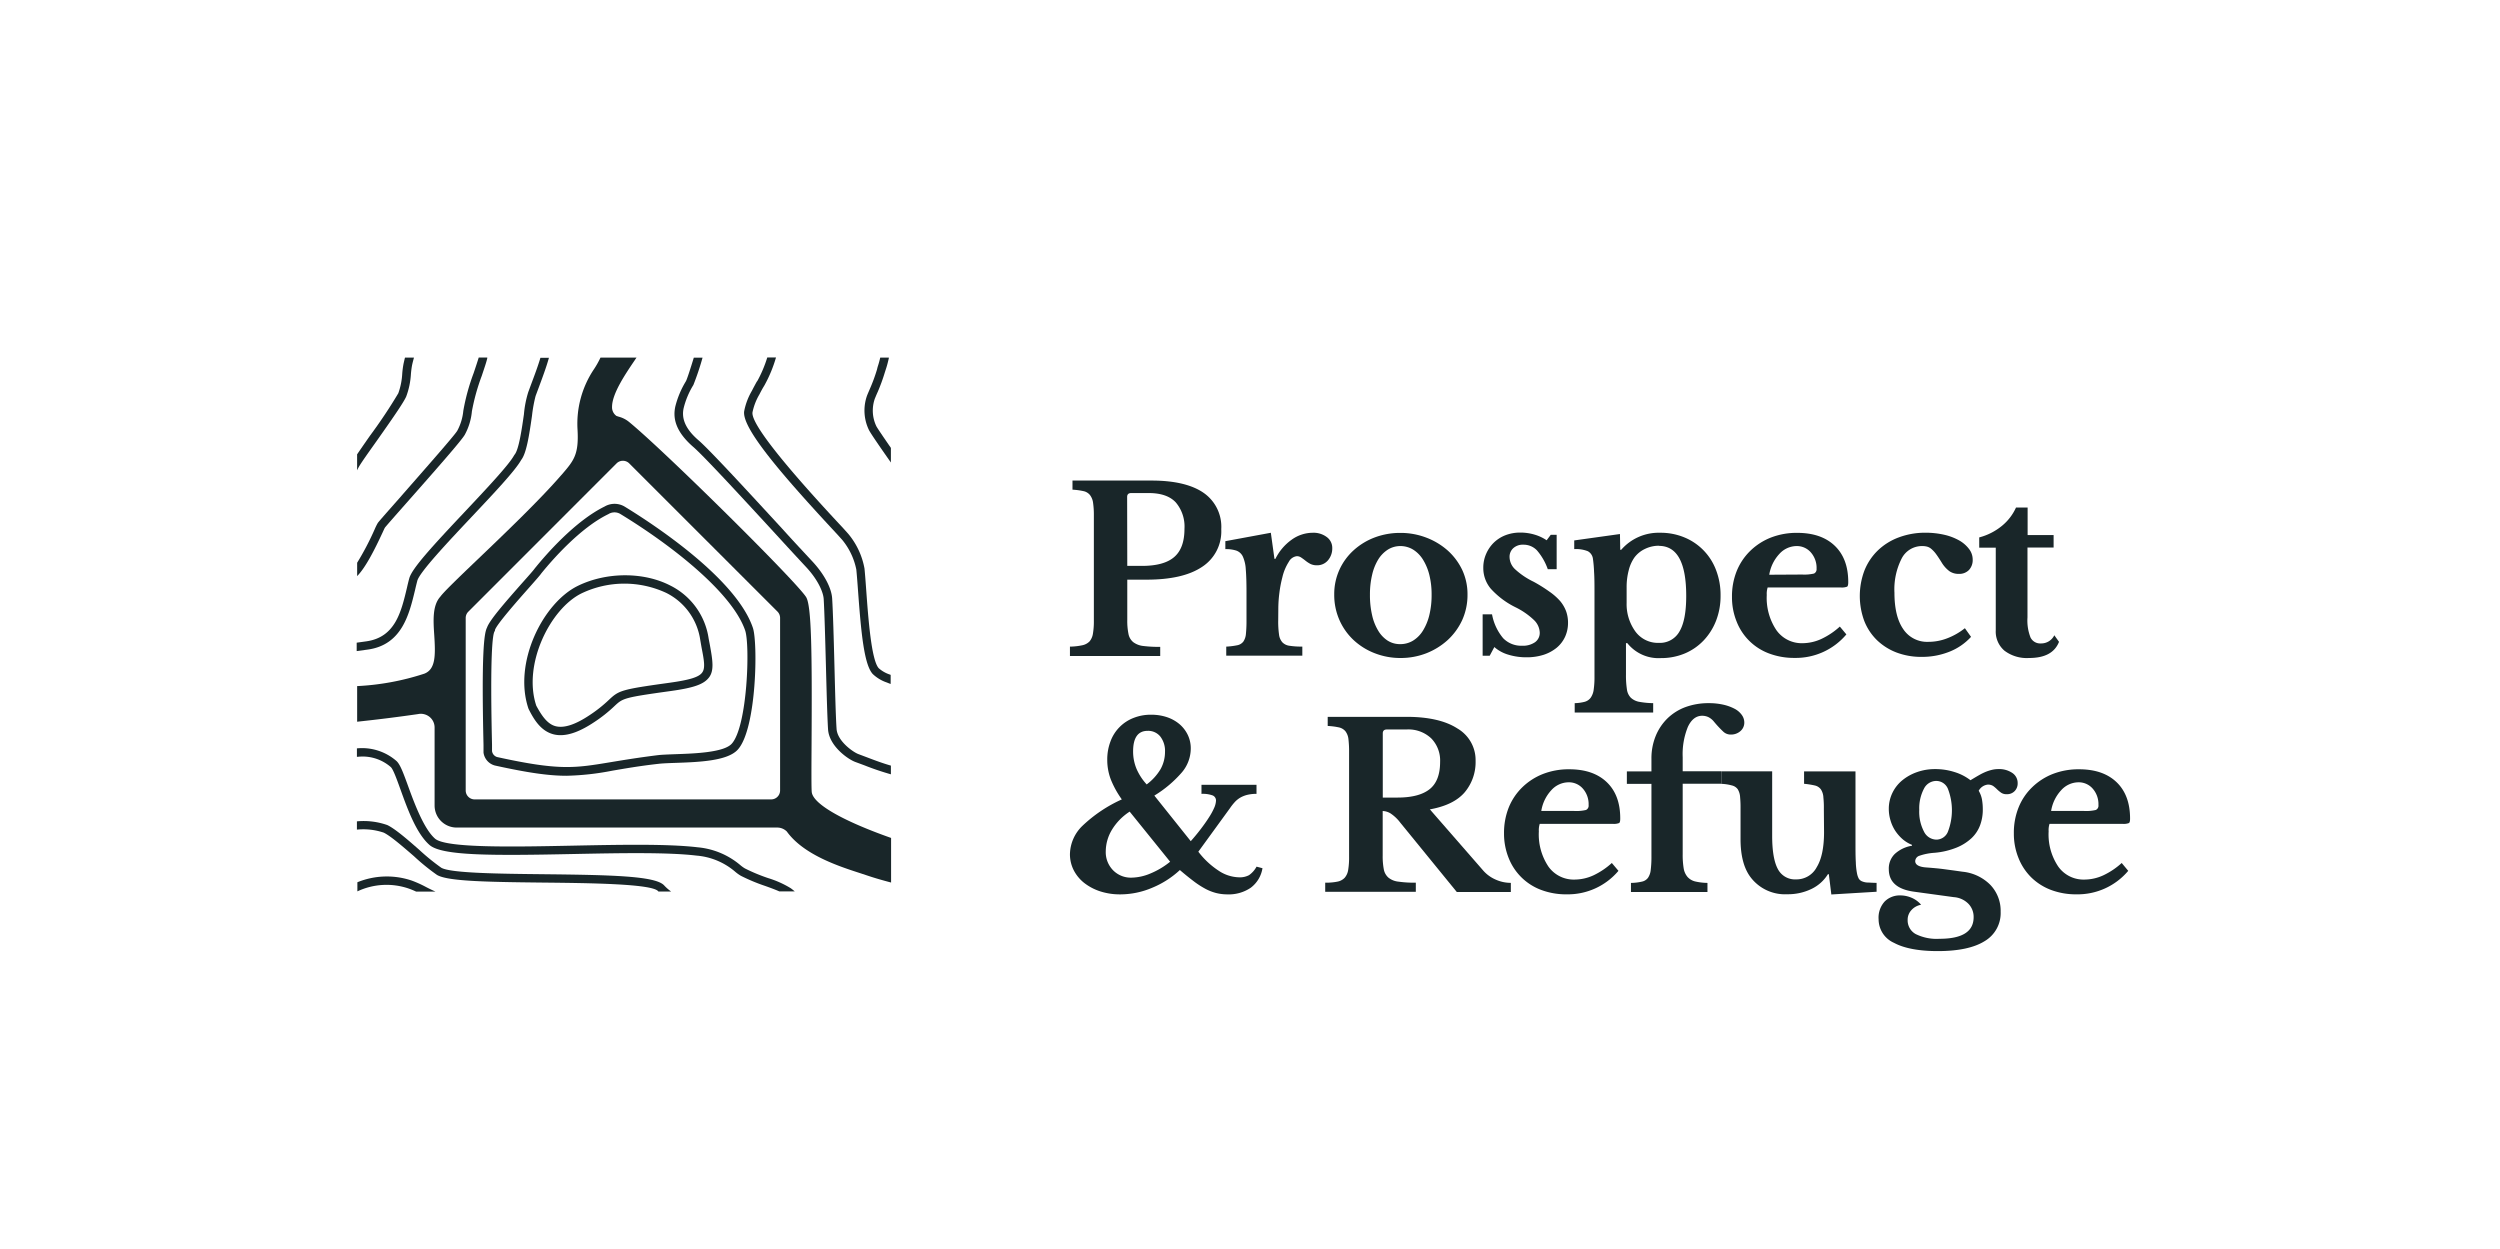 <svg viewBox="0 0 531.99 265.69" xmlns="http://www.w3.org/2000/svg" data-sanitized-data-name="Layer 1" data-name="Layer 1" id="Layer_1"><defs><style>.cls-1{fill:#192629;}</style></defs><path d="M253.39,179c.77-.87,1.49-1.74,2.15-2.61s1.24-1.69,1.72-2.45a13.45,13.45,0,0,0,1.12-2.05,4.3,4.3,0,0,0,.38-1.5,1.16,1.16,0,0,0-.7-1.12,6.11,6.11,0,0,0-2.39-.34V167h11.71v1.93a8.11,8.11,0,0,0-1.91.2,5.82,5.82,0,0,0-1.45.55,5.06,5.06,0,0,0-1.19.92,11.21,11.21,0,0,0-1.07,1.34L255,181.24a17.33,17.33,0,0,0,4.26,4,8.15,8.15,0,0,0,4.4,1.45,4.16,4.16,0,0,0,2.13-.46,5.25,5.25,0,0,0,1.6-1.81l1.26.33a6.47,6.47,0,0,1-2.47,4.14,8.29,8.29,0,0,1-5,1.43,9.78,9.78,0,0,1-2.39-.29,10.34,10.34,0,0,1-2.33-.92,18.65,18.65,0,0,1-2.49-1.62c-.87-.66-1.84-1.44-2.9-2.35a19.51,19.51,0,0,1-5.84,3.75,17.39,17.39,0,0,1-6.85,1.43,13.62,13.62,0,0,1-4.28-.65,11.15,11.15,0,0,1-3.39-1.79,8.29,8.29,0,0,1-2.23-2.71,7.49,7.49,0,0,1-.8-3.42,8.6,8.6,0,0,1,2.64-6,30,30,0,0,1,8.4-5.64,20,20,0,0,1-2.35-4.26,11.71,11.71,0,0,1-.75-4.17,10.77,10.77,0,0,1,.68-3.89,8.48,8.48,0,0,1,4.87-5,9.89,9.89,0,0,1,3.8-.7,10.46,10.46,0,0,1,3.38.53,8.16,8.16,0,0,1,2.67,1.5,7,7,0,0,1,1.74,2.28,6.59,6.59,0,0,1,.63,2.9,7.89,7.89,0,0,1-1.84,5,24.66,24.66,0,0,1-5.91,5Zm-13-6.29a12,12,0,0,0-3.78,3.87,9,9,0,0,0-1.31,4.6,5.5,5.5,0,0,0,1.55,4,5.29,5.29,0,0,0,3.93,1.58,10.69,10.69,0,0,0,4.06-.9,16.75,16.75,0,0,0,4.16-2.49Zm3.58-5.76a11.16,11.16,0,0,0,3-3.29,7.55,7.55,0,0,0,.94-3.68,5,5,0,0,0-1-3.25,3.32,3.32,0,0,0-2.69-1.21q-3.11,0-3.1,4.41a9.59,9.59,0,0,0,.73,3.68A11.78,11.78,0,0,0,244,166.91Z" class="cls-1"></path><path d="M314,161.87a10,10,0,0,1-2.32,6.73q-2.33,2.72-7.41,3.63l11.23,12.88a7.53,7.53,0,0,0,2.76,2.06,7.91,7.91,0,0,0,3.24.7v1.94H310l-12-14.72a8.53,8.53,0,0,0-2.1-2,3.44,3.44,0,0,0-1.67-.51v9.49a14.68,14.68,0,0,0,.24,2.93,3.08,3.08,0,0,0,1,1.77,4.07,4.07,0,0,0,2.1.84,24.27,24.27,0,0,0,3.71.22v1.94H282v-1.94a12.17,12.17,0,0,0,2.59-.22,2.86,2.86,0,0,0,1.55-.82,3.31,3.31,0,0,0,.75-1.69,16.46,16.46,0,0,0,.19-2.79V160a22.16,22.16,0,0,0-.14-2.74,3.36,3.36,0,0,0-.63-1.64,2.49,2.49,0,0,0-1.38-.83,14.76,14.76,0,0,0-2.4-.31v-1.94h16.75q7,0,10.84,2.47A7.77,7.77,0,0,1,314,161.87Zm-19.75,7.85h3.14q4.56,0,6.81-1.77t2.25-5.83a6.74,6.74,0,0,0-1.89-5,7.06,7.06,0,0,0-5.23-1.89h-4.21c-.58,0-.87.28-.87.83Z" class="cls-1"></path><path d="M344.4,185.31a14.08,14.08,0,0,1-11,5,15,15,0,0,1-5.45-.94,11.89,11.89,0,0,1-6.9-6.76,13.93,13.93,0,0,1-1-5.27,14.63,14.63,0,0,1,1-5.5,12.61,12.61,0,0,1,2.88-4.3,13.27,13.27,0,0,1,4.41-2.84,15.07,15.07,0,0,1,5.59-1q5.13,0,8,2.76t2.85,7.74c0,.52-.08.83-.24.94a3,3,0,0,1-1.35.17H327.65a4.48,4.48,0,0,0-.19,1.6,12.31,12.31,0,0,0,2.05,7.51,6.6,6.6,0,0,0,5.59,2.75,9.69,9.69,0,0,0,4-.91,15.93,15.93,0,0,0,3.89-2.62ZM335,172.57a8.94,8.94,0,0,0,2.49-.21,1,1,0,0,0,.56-1.05,5,5,0,0,0-1.21-3.48,3.94,3.94,0,0,0-3.05-1.36,5,5,0,0,0-3.71,1.72,8.42,8.42,0,0,0-2.1,4.38Z" class="cls-1"></path><path d="M346.19,164.15h5.23v-2.71a12.61,12.61,0,0,1,.89-4.79,11.1,11.1,0,0,1,2.5-3.76,11,11,0,0,1,3.84-2.42,14.23,14.23,0,0,1,5-.84,13.63,13.63,0,0,1,3,.31,9.77,9.77,0,0,1,2.4.85,4.37,4.37,0,0,1,1.57,1.31,2.75,2.75,0,0,1,.56,1.64,2.35,2.35,0,0,1-.83,1.84,3,3,0,0,1-2.08.73,2.24,2.24,0,0,1-1.52-.58,23,23,0,0,1-2-2.13,3.61,3.61,0,0,0-1.21-1,3.16,3.16,0,0,0-1.31-.29c-1.29,0-2.31.78-3.05,2.35a15.38,15.38,0,0,0-1.11,6.46v3h8.18v2.66h-8.18v15a17.36,17.36,0,0,0,.21,3,3.7,3.7,0,0,0,.83,1.84,3.2,3.2,0,0,0,1.62.95,12.43,12.43,0,0,0,2.61.31v1.94H347.06v-1.94a10.94,10.94,0,0,0,2.32-.27,2.15,2.15,0,0,0,1.31-.82,3.65,3.65,0,0,0,.58-1.69,22.53,22.53,0,0,0,.15-2.93V166.81h-5.23Z" class="cls-1"></path><path d="M388.11,172.09a19.78,19.78,0,0,0-.1-2.37,3.41,3.41,0,0,0-.53-1.74,2.19,2.19,0,0,0-1.28-.83,17.56,17.56,0,0,0-2.3-.36v-2.64h10.94v14.67c0,2,0,3.51.07,4.62a14.32,14.32,0,0,0,.27,2.49,3.85,3.85,0,0,0,.34,1,1.43,1.43,0,0,0,.63.58,3.56,3.56,0,0,0,1.18.29c.5,0,1.16.07,2,.07v1.89l-9.63.58-.53-4.31h-.2a8.32,8.32,0,0,1-3.53,3.15,11.44,11.44,0,0,1-5.08,1.11,9.18,9.18,0,0,1-7.89-3.68q-2.08-2.81-2.09-8v-6.53a23.5,23.5,0,0,0-.09-2.42,3.61,3.61,0,0,0-.51-1.72,2.15,2.15,0,0,0-1.24-.8,9.66,9.66,0,0,0-2.27-.34v-2.66h10.84v13.7c0,3.26.41,5.62,1.21,7.09a4.1,4.1,0,0,0,3.88,2.2,4.86,4.86,0,0,0,4.4-2.61q1.54-2.52,1.55-7.41Z" class="cls-1"></path><path d="M409.75,184.58c.87.06,1.64.13,2.3.19s1.29.14,1.89.22l1.79.24,1.91.27a9.67,9.67,0,0,1,5.93,2.83,8,8,0,0,1,2.16,5.69,6.92,6.92,0,0,1-3.39,6.24q-3.39,2.13-10,2.13c-4,0-7.14-.59-9.31-1.76a5.49,5.49,0,0,1-3.27-5,5.09,5.09,0,0,1,1.3-3.8,4.52,4.52,0,0,1,3.3-1.29,6.1,6.1,0,0,1,2.44.51,5.37,5.37,0,0,1,2,1.48,3.58,3.58,0,0,0-2.06,1.14,3,3,0,0,0-.8,2.1,3.32,3.32,0,0,0,1.72,3,10,10,0,0,0,5.06,1q7.26,0,7.26-4.6a4,4,0,0,0-1.09-2.83,4.81,4.81,0,0,0-3.12-1.43l-8.47-1.16c-3.58-.49-5.37-2.08-5.37-4.79a4.33,4.33,0,0,1,1.28-3.25,7.06,7.06,0,0,1,3.65-1.74v-.19a7.09,7.09,0,0,1-2-1.21,9.07,9.07,0,0,1-1.57-1.8,8.23,8.23,0,0,1-1-2.2,8.33,8.33,0,0,1-.36-2.44,7.73,7.73,0,0,1,.75-3.37,7.89,7.89,0,0,1,2.08-2.68,10.26,10.26,0,0,1,3.15-1.77,11.43,11.43,0,0,1,3.94-.65,13.41,13.41,0,0,1,4.07.63,10.63,10.63,0,0,1,3.39,1.74c.74-.45,1.38-.83,1.93-1.14a11.54,11.54,0,0,1,1.53-.73,9.34,9.34,0,0,1,1.28-.38,5.79,5.79,0,0,1,1.16-.12,5,5,0,0,1,3,.82,2.56,2.56,0,0,1,1.14,2.18,2.31,2.31,0,0,1-.63,1.67A2.21,2.21,0,0,1,427,169a1.94,1.94,0,0,1-1.16-.31A7,7,0,0,1,425,168a7.08,7.08,0,0,0-.84-.73,2,2,0,0,0-1.17-.31,2.51,2.51,0,0,0-1.93,1.31,5.8,5.8,0,0,1,.68,1.76,11.9,11.9,0,0,1,.19,2.21,9.48,9.48,0,0,1-.58,3.38,7.24,7.24,0,0,1-1.82,2.74,10.39,10.39,0,0,1-3.17,2,16.24,16.24,0,0,1-4.69,1.11,12.2,12.2,0,0,0-3.22.63,1.26,1.26,0,0,0-.9,1.16C407.57,184,408.3,184.45,409.75,184.58Zm2.32-5.91a2.67,2.67,0,0,0,2.42-1.64,12.65,12.65,0,0,0,0-9.22,2.69,2.69,0,0,0-2.47-1.63,2.94,2.94,0,0,0-2.61,1.65,9,9,0,0,0-1,4.5,9.1,9.1,0,0,0,1,4.62A3,3,0,0,0,412.07,178.67Z" class="cls-1"></path><path d="M452.88,185.31a14.08,14.08,0,0,1-11,5,15,15,0,0,1-5.44-.94,12.15,12.15,0,0,1-4.19-2.66,12,12,0,0,1-2.71-4.1,13.74,13.74,0,0,1-1-5.27,14.44,14.44,0,0,1,1-5.5,12.33,12.33,0,0,1,2.88-4.3,13.23,13.23,0,0,1,4.4-2.84,15.1,15.1,0,0,1,5.59-1c3.42,0,6.09.92,8,2.76s2.86,4.42,2.86,7.74c0,.52-.08.83-.24.94a3,3,0,0,1-1.36.17H436.13a4.48,4.48,0,0,0-.19,1.6,12.24,12.24,0,0,0,2.06,7.51,6.59,6.59,0,0,0,5.59,2.75,9.68,9.68,0,0,0,4-.91,15.79,15.79,0,0,0,3.9-2.62Zm-9.39-12.74a8.94,8.94,0,0,0,2.49-.21,1,1,0,0,0,.56-1.05,5,5,0,0,0-1.21-3.48,3.93,3.93,0,0,0-3.05-1.36,5,5,0,0,0-3.7,1.72,8.43,8.43,0,0,0-2.11,4.38Z" class="cls-1"></path><path d="M259.88,112.62a9,9,0,0,1-4.07,8q-4.06,2.73-11.81,2.73h-4.12v8.52a14.14,14.14,0,0,0,.25,3,3,3,0,0,0,1,1.76,4.32,4.32,0,0,0,2.13.83,27,27,0,0,0,3.63.19v1.94H227.68V137.6a13.34,13.34,0,0,0,2.62-.29,3,3,0,0,0,1.55-.82,3.32,3.32,0,0,0,.72-1.65,15.79,15.79,0,0,0,.2-2.76V109.72a18.2,18.2,0,0,0-.17-2.74,3.47,3.47,0,0,0-.66-1.64,2.42,2.42,0,0,0-1.38-.83,14.2,14.2,0,0,0-2.34-.31v-1.94H245q7.35,0,11.13,2.62A8.79,8.79,0,0,1,259.88,112.62Zm-20,7.8H243q4.69,0,6.87-1.89c1.46-1.26,2.18-3.25,2.18-6a7.92,7.92,0,0,0-1.84-5.61c-1.22-1.32-3.14-2-5.76-2h-3.73c-.58,0-.87.28-.87.83Z" class="cls-1"></path><path d="M272,132a19.4,19.4,0,0,0,.17,3,3.06,3.06,0,0,0,.7,1.67,2.56,2.56,0,0,0,1.55.75,16.39,16.39,0,0,0,2.71.17v1.94H260.94V137.6a15.59,15.59,0,0,0,2.33-.29,2.16,2.16,0,0,0,1.3-.77,3.42,3.42,0,0,0,.56-1.67,28.24,28.24,0,0,0,.12-2.93V126c0-2-.05-3.6-.15-4.79a7.72,7.72,0,0,0-.62-2.76,2.45,2.45,0,0,0-1.38-1.28,7.23,7.23,0,0,0-2.35-.32v-1.69l9.68-1.79.77,5.56h.2a10.88,10.88,0,0,1,3.43-4.06,7.72,7.72,0,0,1,4.51-1.5,4.67,4.67,0,0,1,3,.92,2.84,2.84,0,0,1,1.16,2.32,3.91,3.91,0,0,1-.9,2.61,3,3,0,0,1-2.44,1.07,3,3,0,0,1-1.31-.29,6.32,6.32,0,0,1-1-.65c-.31-.25-.61-.47-.92-.68a1.66,1.66,0,0,0-.94-.32,2.23,2.23,0,0,0-1.74,1.21,10.41,10.41,0,0,0-1.36,3.25,25.2,25.2,0,0,0-.63,3.26,27.59,27.59,0,0,0-.24,3.61Z" class="cls-1"></path><path d="M298,113.4a15.28,15.28,0,0,1,5.5,1,14.79,14.79,0,0,1,4.55,2.73,13.16,13.16,0,0,1,3.1,4.14,12.23,12.23,0,0,1,1.13,5.26,13,13,0,0,1-1.13,5.42,13.43,13.43,0,0,1-3.1,4.26,14.8,14.8,0,0,1-4.55,2.81,15.09,15.09,0,0,1-5.5,1,14.93,14.93,0,0,1-5.42-1,14,14,0,0,1-4.5-2.78,13.05,13.05,0,0,1-3.05-4.29,13.23,13.23,0,0,1-1.11-5.44,12.49,12.49,0,0,1,1.11-5.28,12.63,12.63,0,0,1,3.05-4.16,14,14,0,0,1,4.5-2.72A15.35,15.35,0,0,1,298,113.4Zm0,2.8a5,5,0,0,0-2.66.75,6.6,6.6,0,0,0-2.06,2.11,10.85,10.85,0,0,0-1.3,3.27,17.92,17.92,0,0,0-.46,4.23,18.7,18.7,0,0,0,.46,4.36,10.87,10.87,0,0,0,1.3,3.29,6.45,6.45,0,0,0,2,2.11,4.9,4.9,0,0,0,2.68.75,5.2,5.2,0,0,0,2.74-.75,6.48,6.48,0,0,0,2.1-2.13,11.31,11.31,0,0,0,1.36-3.32,17.88,17.88,0,0,0,.48-4.31,17.15,17.15,0,0,0-.48-4.21,11.33,11.33,0,0,0-1.36-3.27,6.58,6.58,0,0,0-2.1-2.13A5.2,5.2,0,0,0,298,116.2Z" class="cls-1"></path><path d="M317,139.54h-1.5v-8.81h2a10.89,10.89,0,0,0,2.37,5.08,5.34,5.34,0,0,0,4,1.6,4.53,4.53,0,0,0,2.78-.75,2.43,2.43,0,0,0,1-2.06,3.9,3.9,0,0,0-1.21-2.64,15.68,15.68,0,0,0-3.93-2.73,17.55,17.55,0,0,1-5.27-3.95,6.8,6.8,0,0,1-1.6-4.43,7.26,7.26,0,0,1,.61-3,7.54,7.54,0,0,1,1.64-2.39,7.4,7.4,0,0,1,2.5-1.58,8.67,8.67,0,0,1,3.14-.55,10.53,10.53,0,0,1,3,.43,9.1,9.1,0,0,1,2.59,1.21l.87-1.16h1.26v7.31h-1.89a12.4,12.4,0,0,0-2.3-4,3.91,3.91,0,0,0-2.88-1.21,3,3,0,0,0-2.15.73,2.46,2.46,0,0,0-.8,1.93,3.64,3.64,0,0,0,1.18,2.57,16.08,16.08,0,0,0,3.95,2.66,32.21,32.21,0,0,1,3.34,2.09,12.59,12.59,0,0,1,2.28,2,7.42,7.42,0,0,1,1.28,2.18,7.22,7.22,0,0,1,.41,2.44,7.11,7.11,0,0,1-.63,3,6.68,6.68,0,0,1-1.79,2.33,8.62,8.62,0,0,1-2.78,1.5,11.74,11.74,0,0,1-3.61.53,13,13,0,0,1-3.87-.55,7.82,7.82,0,0,1-3-1.63Z" class="cls-1"></path><path d="M344.78,117h.2a10.56,10.56,0,0,1,8.32-3.63,13.15,13.15,0,0,1,5.16,1,12.11,12.11,0,0,1,6.73,7,14.71,14.71,0,0,1,.94,5.35,14.47,14.47,0,0,1-.94,5.32,12.89,12.89,0,0,1-2.64,4.22,11.91,11.91,0,0,1-4,2.78,13,13,0,0,1-5.11,1,8.49,8.49,0,0,1-7.16-3.19H346v6.73a19.3,19.3,0,0,0,.2,3.09,3.12,3.12,0,0,0,.82,1.79,3.52,3.52,0,0,0,1.77.88,18,18,0,0,0,3,.29v2h-16.7v-2a9.43,9.43,0,0,0,2.13-.29,2.38,2.38,0,0,0,1.28-.88,3.83,3.83,0,0,0,.63-1.71,18.26,18.26,0,0,0,.17-2.84v-18c0-1.49,0-2.9-.09-4.24a25.93,25.93,0,0,0-.25-2.83,2.12,2.12,0,0,0-1.09-1.55,6.77,6.77,0,0,0-2.88-.44V115l9.73-1.36Zm8.23-.87a6.74,6.74,0,0,0-2.95.67,6,6,0,0,0-2.23,1.79,8.07,8.07,0,0,0-1.25,2.79,13.79,13.79,0,0,0-.44,3.61v3.29a9.92,9.92,0,0,0,1.69,5.85,5.94,5.94,0,0,0,5.18,2.67,4.76,4.76,0,0,0,4.39-2.45q1.43-2.44,1.42-7.57Q358.82,116.16,353,116.16Z" class="cls-1"></path><path d="M392.9,135a14.06,14.06,0,0,1-11,5,15,15,0,0,1-5.44-.94,11.82,11.82,0,0,1-6.9-6.76,13.74,13.74,0,0,1-1-5.27,14.44,14.44,0,0,1,1-5.5,12.61,12.61,0,0,1,2.88-4.3,13.23,13.23,0,0,1,4.4-2.84,15.12,15.12,0,0,1,5.6-1q5.13,0,8,2.76t2.86,7.74c0,.52-.08.83-.24.95a3.17,3.17,0,0,1-1.36.17H376.15a4.42,4.42,0,0,0-.19,1.59,12.31,12.31,0,0,0,2.06,7.51,6.6,6.6,0,0,0,5.59,2.76,9.69,9.69,0,0,0,4-.92,15.79,15.79,0,0,0,3.9-2.62Zm-9.39-12.74a9.08,9.08,0,0,0,2.5-.21,1,1,0,0,0,.55-1,5,5,0,0,0-1.21-3.49,3.93,3.93,0,0,0-3.05-1.36,5,5,0,0,0-3.7,1.72,8.43,8.43,0,0,0-2.11,4.38Z" class="cls-1"></path><path d="M419.43,135.52a12.42,12.42,0,0,1-4.57,3.15,15.64,15.64,0,0,1-5.93,1.11,14.72,14.72,0,0,1-5.38-.94,12.32,12.32,0,0,1-4.16-2.64,11.61,11.61,0,0,1-2.69-4.09,15.36,15.36,0,0,1,.07-10.77,12.26,12.26,0,0,1,2.86-4.24,12.9,12.9,0,0,1,4.41-2.74,16,16,0,0,1,5.66-1,17.75,17.75,0,0,1,4,.43,11.86,11.86,0,0,1,3.2,1.21,6.86,6.86,0,0,1,2.1,1.82,3.66,3.66,0,0,1,.78,2.25,3.08,3.08,0,0,1-.8,2.23,2.86,2.86,0,0,1-2.16.82,3.38,3.38,0,0,1-2-.58,6.51,6.51,0,0,1-1.67-1.89c-.48-.77-.89-1.39-1.23-1.84a6.27,6.27,0,0,0-.94-1,2.33,2.33,0,0,0-.88-.48,4,4,0,0,0-1.06-.13,4.85,4.85,0,0,0-4.36,2.62,14.42,14.42,0,0,0-1.55,7.31c0,3.35.62,5.94,1.87,7.74a6.08,6.08,0,0,0,5.35,2.71,11,11,0,0,0,4-.75,14.14,14.14,0,0,0,3.77-2.15Z" class="cls-1"></path><path d="M421.17,116.54v-2.18a12.68,12.68,0,0,0,4.87-2.49A10.72,10.72,0,0,0,429,108h2.47v5.86H437v2.66h-5.56V131.4a9.85,9.85,0,0,0,.65,4.26,2.29,2.29,0,0,0,2.2,1.26,3.1,3.1,0,0,0,2.86-1.74l1,1.4c-.91,2.3-3,3.44-6.4,3.44a7.87,7.87,0,0,1-5.2-1.55,5.34,5.34,0,0,1-1.86-4.35V116.54Z" class="cls-1"></path><path d="M87,189.09a16,16,0,0,1,1.55.64h4.12c-.75-.34-1.43-.67-2.06-1a23.66,23.66,0,0,0-3-1.35,16.57,16.57,0,0,0-11.56.36v1.94A14.56,14.56,0,0,1,87,189.09Z" class="cls-1"></path><path d="M81.65,177.18c1.48.71,4.1,3,6.42,5a46.11,46.11,0,0,0,4.92,4c2.22,1.32,10,1.5,22.59,1.63,9.69.1,23,.25,24.44,1.8l.1.11h2.7a9.52,9.52,0,0,1-1.5-1.32c-1.88-2-11-2.21-25.72-2.37-9.25-.1-19.73-.21-21.7-1.38a46.25,46.25,0,0,1-4.66-3.79c-2.52-2.21-5.13-4.48-6.82-5.29a15.26,15.26,0,0,0-6.47-.79v1.76A13.56,13.56,0,0,1,81.65,177.18Z" class="cls-1"></path><path d="M76.66,161a9.14,9.14,0,0,1,6.5,2.23c.52.48,1.31,2.69,2.08,4.82,1.49,4.13,3.34,9.27,6.15,11.75,2.65,2.33,13.33,2.29,30.6,1.93,9.88-.2,20.08-.4,26.25.34a14.43,14.43,0,0,1,8.17,3.4,8.32,8.32,0,0,0,1.25.9,38.82,38.82,0,0,0,5.18,2.16c1.08.39,2.11.76,3,1.16h3.29c-.28-.23-.56-.46-.83-.66a20.83,20.83,0,0,0-4.83-2.17,37.45,37.45,0,0,1-4.95-2.06,6.9,6.9,0,0,1-1-.72,16.3,16.3,0,0,0-9.07-3.78c-6.29-.75-16.56-.55-26.49-.35-12.69.26-27.07.55-29.39-1.49s-4.31-7.28-5.66-11c-1.09-3-1.74-4.77-2.53-5.51a11.14,11.14,0,0,0-8.43-2.7v1.8C76.18,161.06,76.42,161,76.66,161Z" class="cls-1"></path><path d="M186.61,78.67a35.3,35.3,0,0,1-1.47,4l-.49,1.14-.14.35a9.51,9.51,0,0,0,.4,7.35c.31.62,2,3.12,4.67,6.91V95.31c-1.55-2.24-2.87-4.18-3.09-4.6a7.69,7.69,0,0,1-.31-5.93l.12-.28c.17-.42.31-.74.47-1.09a39.16,39.16,0,0,0,1.53-4.2l.17-.53c.34-1,.52-1.82.67-2.46l0-.12h-1.83c-.13.56-.29,1.2-.56,2Z" class="cls-1"></path><path d="M161,81.28c-.29.54-.58,1.06-1,1.88a13.78,13.78,0,0,0-1.64,4.33c-.54,3.52,7.55,13.05,19.86,26.28l1,1.11a14.4,14.4,0,0,1,3,6.31c.13,1.3.25,2.93.38,4.71.64,8.69,1.27,15.51,3.11,17.52a8.06,8.06,0,0,0,3,1.81l.73.29.09,0v-1.91l-.18-.07a6.76,6.76,0,0,1-2.36-1.35c-1.57-1.72-2.22-10.59-2.65-16.45-.13-1.8-.25-3.45-.38-4.76a15.92,15.92,0,0,0-3.42-7.34l-1-1.12c-4.93-5.29-19.93-21.4-19.41-24.79a12.39,12.39,0,0,1,1.47-3.8c.4-.79.68-1.29,1-1.81l.17-.3a28.7,28.7,0,0,0,2.36-5.75h-1.86A26.43,26.43,0,0,1,161.2,81Z" class="cls-1"></path><path d="M143.69,86.56c-.39,1.91-.4,4.87,3.82,8.53,2.32,2,10.8,11.22,17.62,18.63,2.43,2.66,4.68,5.1,6.4,6.94,2.63,2.82,3.66,5.43,3.75,6.8.17,2.85.32,8.51.47,14,.15,5.72.29,11.11.46,13.77.24,3.52,4.21,6.34,5.82,6.92l1.89.7a58.65,58.65,0,0,0,5.66,1.92v-1.85c-1.75-.5-3.43-1.13-5-1.73l-1.91-.72c-1.06-.38-4.47-2.72-4.65-5.36s-.32-8.25-.46-13.7-.3-11.17-.48-14.05c-.14-2.26-1.72-5.22-4.22-7.9-1.71-1.84-4-4.28-6.39-6.93-6.85-7.44-15.37-16.71-17.76-18.78-3.53-3-3.54-5.36-3.25-6.83a17.22,17.22,0,0,1,2.09-5,57.7,57.7,0,0,0,1.95-5.81h-1.86c-.73,2.38-1.41,4.49-1.67,5A19.2,19.2,0,0,0,143.69,86.56Z" class="cls-1"></path><path d="M85.89,77.32a18.46,18.46,0,0,0-.29,2.12,14.72,14.72,0,0,1-.84,4.24,107.52,107.52,0,0,1-6,9c-1.06,1.51-2,2.88-2.77,4v3.41a7.86,7.86,0,0,1,.36-.72c.57-1,2.17-3.23,3.87-5.63,3.3-4.68,5.67-8.09,6.22-9.36a16.21,16.21,0,0,0,1-4.76,18.84,18.84,0,0,1,.25-1.93c.14-.64.28-1.14.4-1.59H86.18C86.08,76.46,86,76.85,85.89,77.32Z" class="cls-1"></path><path d="M100.78,79.42a44.83,44.83,0,0,0-2.19,8,11.08,11.08,0,0,1-1.29,4.25C96.65,92.77,89.36,101,85,106c-3.19,3.61-4.41,5-4.61,5.29a12.53,12.53,0,0,0-.64,1.29A59.1,59.1,0,0,1,76,119.75v2.84c1.81-1.83,3.74-5.66,5.43-9.31.25-.54.42-.92.48-1,.21-.29,2.28-2.64,4.48-5.13,6.44-7.29,11.83-13.42,12.51-14.63a12.87,12.87,0,0,0,1.52-5,44.17,44.17,0,0,1,2.1-7.55c.52-1.57,1-2.93,1.17-3.76,0,0,0-.09,0-.13h-1.82C101.63,76.88,101.22,78.12,100.78,79.42Z" class="cls-1"></path><path d="M113,81.84l-.59,1.6a22.24,22.24,0,0,0-.92,4.72c-.43,3-1.08,7.57-2,8.6l-.1.15c-1.09,2-5.78,7-10.31,11.81-7.1,7.54-11.45,12.26-12,14.38-.17.63-.33,1.29-.49,2-1.23,5.16-2.5,10.49-8.6,11.37l-2.09.29v1.79l2.34-.32c7.3-1,8.84-7.52,10.09-12.72.15-.66.31-1.3.47-1.92.47-1.83,6.63-8.36,11.57-13.61,4.77-5.06,9.28-9.84,10.54-12.11,1.08-1.37,1.66-4.93,2.3-9.42a29.88,29.88,0,0,1,.76-4.18l.66-1.77c.83-2.24,1.61-4.32,2.18-6.36H115C114.47,77.91,113.77,79.79,113,81.84Z" class="cls-1"></path><path d="M132.9,107.79h0a4.2,4.2,0,0,0-4.25,0C122.34,110.9,116.18,118,113.76,121c-.22.34-1.37,1.63-2.59,3-3.93,4.45-7,8-7.53,9.54-.64,1.2-1.2,5.47-.75,25,0,.68,0,1.18,0,1.46l0,.16a3.29,3.29,0,0,0,2.43,2.74c7.23,1.59,11.56,2.18,15.24,2.18a56.26,56.26,0,0,0,9.73-1.08c2.54-.43,5.7-1,9.82-1.46.83-.1,2.1-.15,3.57-.2,5-.17,11.16-.39,13.34-2.85,4-4.46,4.27-22.75,3.19-25.89C156.58,122.88,138.39,111.14,132.9,107.79Zm22.83,50.45c-1.67,1.89-7.92,2.11-12.06,2.25-1.51.06-2.82.1-3.73.21-4.16.52-7.34,1.05-9.89,1.47-7.81,1.3-11,1.84-24.29-1.08a1.55,1.55,0,0,1-1.06-1.27c0-.29,0-.77,0-1.39-.45-19.4.14-23.41.53-24.06l.09-.13,0-.15c.29-1.15,4.94-6.41,7.18-8.94,1.61-1.82,2.46-2.79,2.69-3.14,2.29-2.82,8.27-9.7,14.26-12.6l.1-.06a2.43,2.43,0,0,1,2.42,0c11.05,6.73,23.83,16.78,26.59,24.79C159.63,137.18,159.07,154.48,155.73,158.24Z" class="cls-1"></path><path d="M150.79,135.83a15,15,0,0,0-8.17-11.24c-5.68-2.92-13.56-2.89-19.62.06h0c-7.51,3.66-13.84,16.45-10.54,26.16l.06.13c1,1.95,2.46,4.62,5.31,5.33a5.92,5.92,0,0,0,1.47.17c2,0,4.35-.91,7.11-2.75a30.15,30.15,0,0,0,4.38-3.47c1.77-1.64,1.91-1.78,12-3.18,4.93-.69,7-1.44,8.1-2.9s.76-3.61.2-6.72C151,136.92,150.89,136.39,150.79,135.83Zm-1.36,7.27c-.69,1-2.7,1.59-6.91,2.18-10.38,1.44-10.79,1.63-12.94,3.64a28.9,28.9,0,0,1-4.16,3.29c-3,2-5.38,2.77-7.16,2.33s-3-2.26-4.14-4.37c-2.92-8.75,2.95-20.64,9.66-23.92a21.12,21.12,0,0,1,18-.08,13.32,13.32,0,0,1,7.23,10c.1.58.19,1.11.28,1.62C149.82,140.49,150.12,142.16,149.43,143.1Z" class="cls-1"></path><path d="M172.75,168.64c-.11-.61-.08-5.38-.05-10.44.11-19.28,0-29.4-1.18-31.17-2.27-3.53-30.47-31.41-37.72-37.29a5.74,5.74,0,0,0-2.14-1.07l-.48-.16a2.25,2.25,0,0,1-.94-1.91c0-2.8,2.77-6.9,4.8-9.9.14-.21.27-.41.41-.6h-7.67a19.1,19.1,0,0,1-1.37,2.44,20.8,20.8,0,0,0-3.51,12.92c.29,5.31-.79,6.55-3.38,9.56l-.08.08c-4.51,5.23-12.19,12.58-17.8,17.94-4.73,4.52-7.27,7-7.94,7.93-1.71,1.89-1.5,5.12-1.29,8.24.28,4.31.28,7.2-2.1,8.14A54.38,54.38,0,0,1,76,146v7.58c4-.43,8-.91,13-1.63a2.64,2.64,0,0,1,.55-.06,3,3,0,0,1,1.88.68,2.9,2.9,0,0,1,1.05,2.24v16.6a4.69,4.69,0,0,0,4.69,4.69h68.26a2.89,2.89,0,0,1,2,.84c3.6,5,11.18,7.43,15.71,8.9l1.48.49c1.54.52,3.22,1,5,1.47v-9.49C179.45,174.72,173.17,171.17,172.75,168.64Zm-6.75-.43a1.9,1.9,0,0,1-1.89,1.9H101a1.9,1.9,0,0,1-1.9-1.9V131.5a1.88,1.88,0,0,1,.56-1.34L131.21,98.6a1.91,1.91,0,0,1,2.68,0l31.56,31.55a1.91,1.91,0,0,1,.55,1.34Z" class="cls-1"></path></svg>